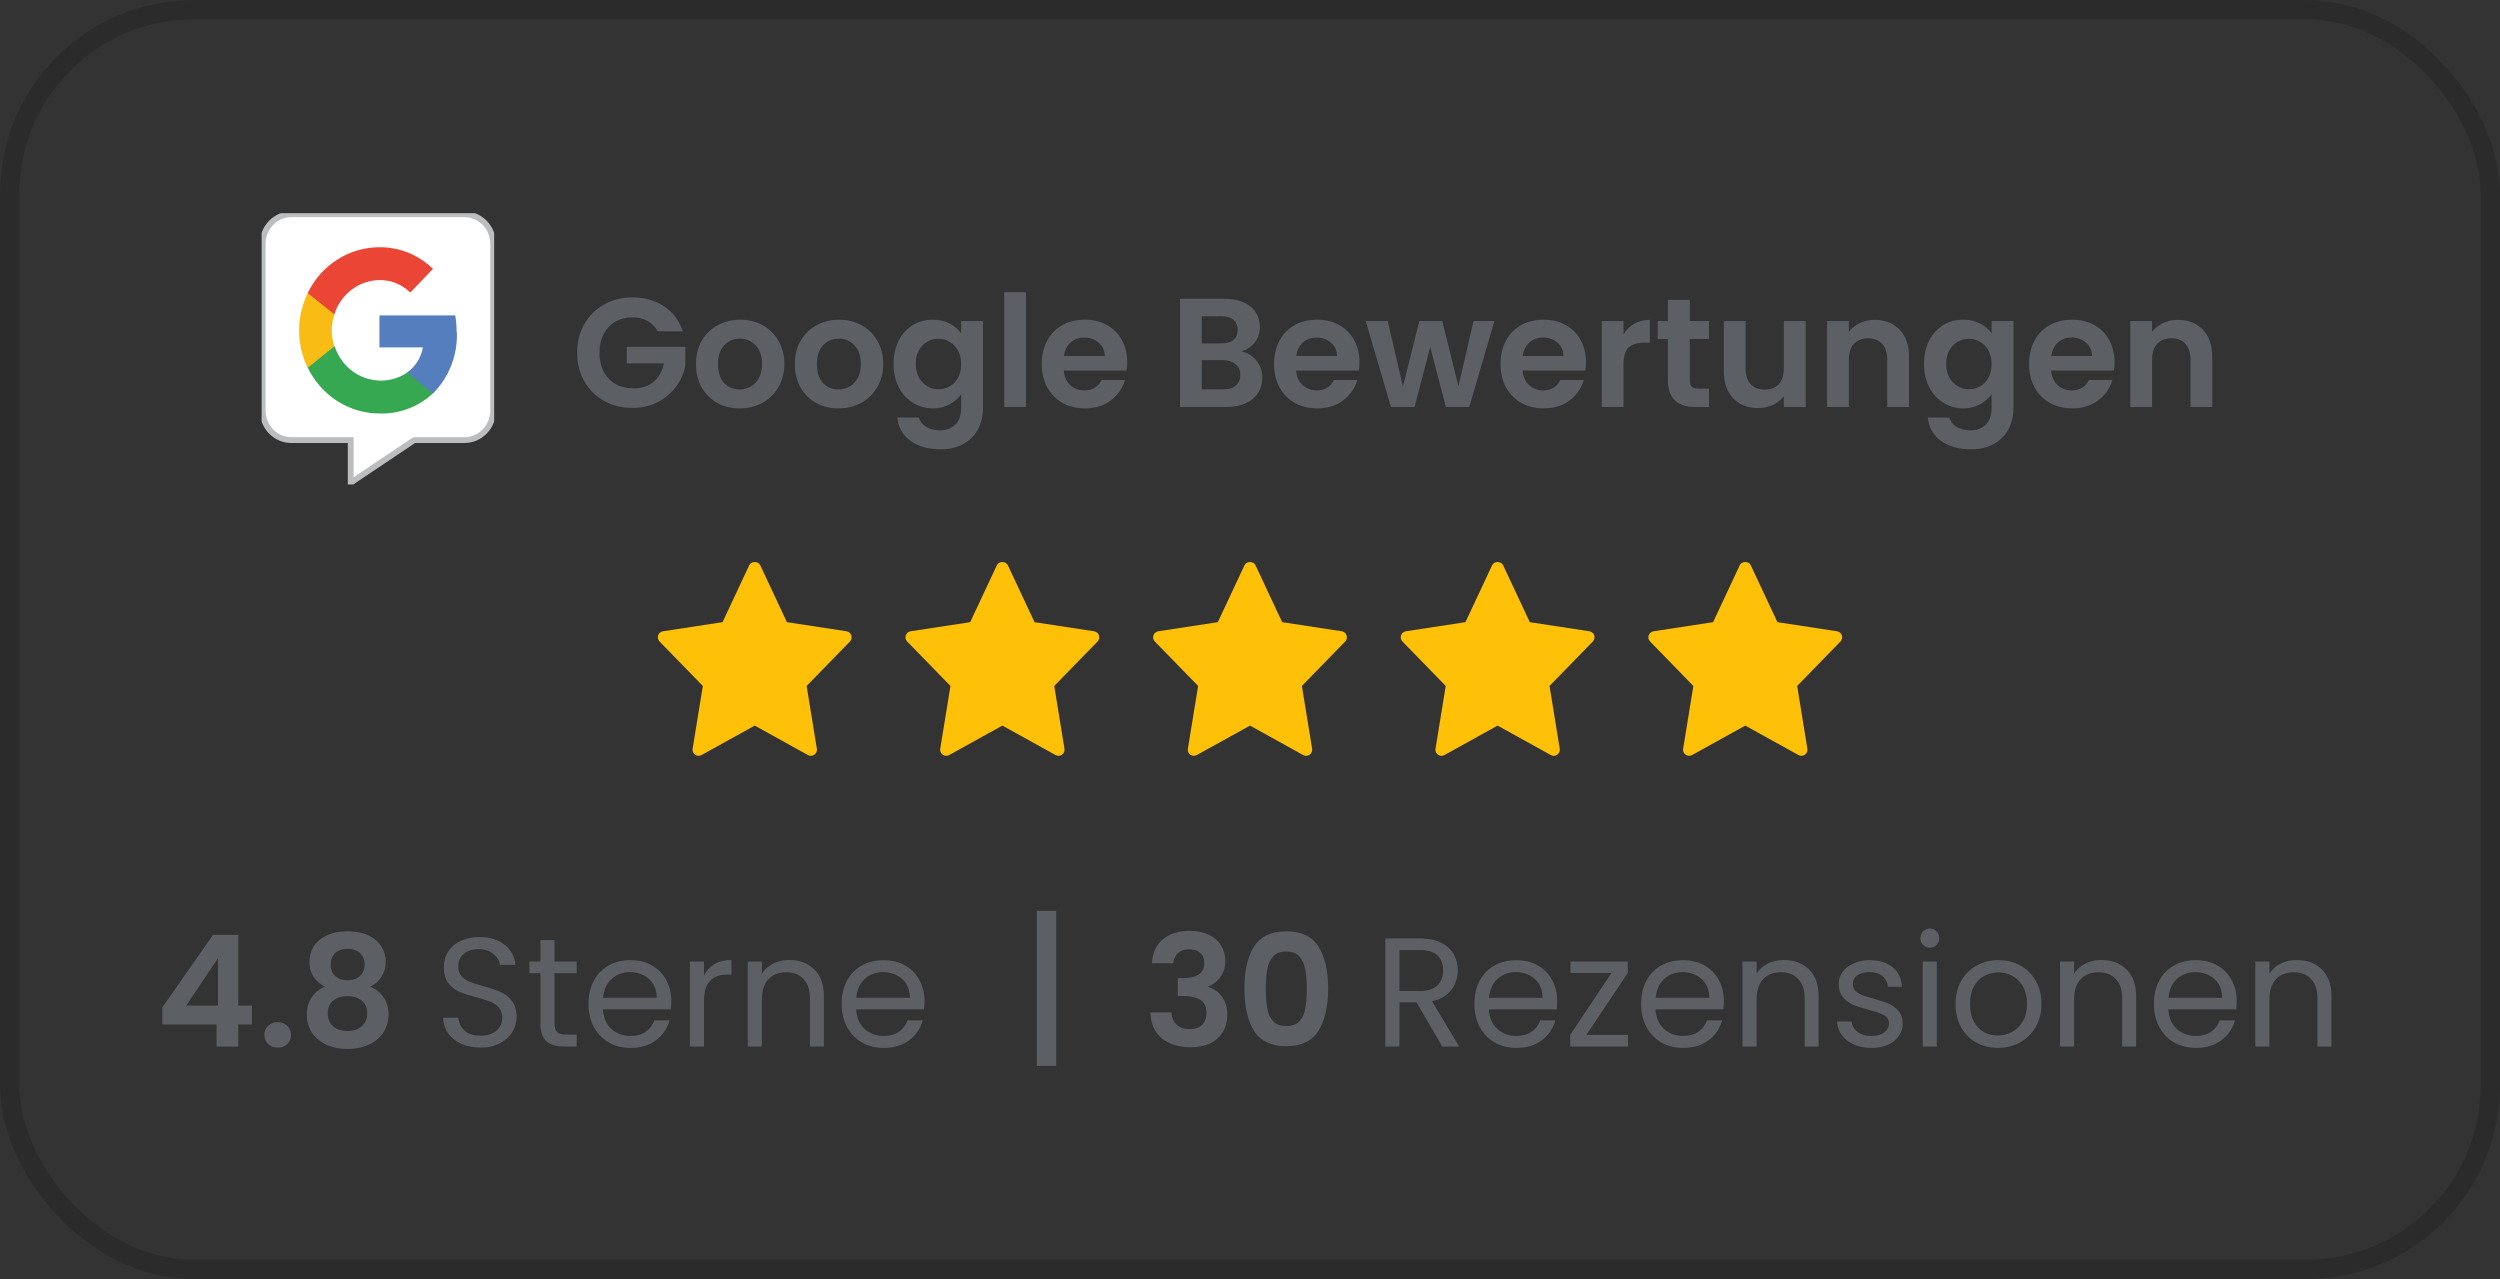 <svg xmlns="http://www.w3.org/2000/svg" width="129" height="66" viewBox="0 0 129 66" fill="none"><rect x="0" y="0" width="129" height="66" fill="#333333" stroke="none"/><rect x="0.5" y="0.5" width="128" height="65" rx="9.5" stroke="black" stroke-opacity="0.15"></rect><g clip-path="url(#clip0_107_39366)"><path d="M23.968 22.709H21.372L18.097 24.905V22.709H15.031C14.64 22.709 14.265 22.549 13.988 22.264C13.711 21.979 13.555 21.591 13.553 21.187V12.584C13.553 12.179 13.709 11.79 13.986 11.503C14.263 11.216 14.639 11.055 15.031 11.055H23.968C24.36 11.055 24.736 11.216 25.014 11.503C25.291 11.79 25.447 12.179 25.447 12.584V21.187C25.445 21.591 25.288 21.979 25.011 22.264C24.734 22.549 24.359 22.709 23.968 22.709Z" fill="white" stroke="#BBBDBF" stroke-width="0.3" stroke-miterlimit="10"></path><path d="M23.561 17.148C23.563 16.855 23.539 16.562 23.491 16.273H19.579V17.927H21.821C21.774 18.191 21.677 18.442 21.534 18.666C21.391 18.89 21.206 19.082 20.99 19.23V20.302H22.341C22.749 19.895 23.07 19.404 23.282 18.861C23.495 18.317 23.595 17.734 23.576 17.148H23.561Z" fill="#557EBF"></path><path d="M19.579 21.336C20.594 21.37 21.582 20.999 22.341 20.3L21.008 19.228C20.686 19.441 20.322 19.576 19.942 19.621C19.563 19.667 19.178 19.622 18.818 19.491C18.457 19.36 18.131 19.145 17.862 18.864C17.594 18.583 17.391 18.242 17.269 17.867H15.876V18.965C16.22 19.677 16.748 20.275 17.402 20.694C18.056 21.113 18.81 21.335 19.579 21.336Z" fill="#36A852"></path><path d="M17.252 17.87C17.077 17.337 17.077 16.759 17.252 16.227V15.129H15.876C15.586 15.726 15.435 16.385 15.435 17.054C15.435 17.722 15.586 18.381 15.876 18.978L17.252 17.87Z" fill="#F9BC15"></path><path d="M19.579 14.452C20.17 14.444 20.741 14.675 21.17 15.096L22.341 13.874C21.59 13.144 20.595 12.744 19.565 12.758C18.799 12.76 18.048 12.982 17.397 13.4C16.746 13.817 16.219 14.413 15.876 15.122L17.252 16.22C17.412 15.71 17.723 15.266 18.141 14.949C18.558 14.632 19.061 14.458 19.579 14.452Z" fill="#EA4535"></path></g><path d="M33.94 17.096C33.812 16.861 33.636 16.683 33.412 16.56C33.188 16.437 32.927 16.376 32.628 16.376C32.297 16.376 32.004 16.451 31.748 16.6C31.492 16.749 31.292 16.963 31.148 17.24C31.004 17.517 30.932 17.837 30.932 18.2C30.932 18.573 31.004 18.899 31.148 19.176C31.297 19.453 31.503 19.667 31.764 19.816C32.025 19.965 32.329 20.04 32.676 20.04C33.103 20.04 33.452 19.928 33.724 19.704C33.996 19.475 34.175 19.157 34.26 18.752H32.34V17.896H35.364V18.872C35.289 19.261 35.129 19.621 34.884 19.952C34.639 20.283 34.321 20.549 33.932 20.752C33.548 20.949 33.116 21.048 32.636 21.048C32.097 21.048 31.609 20.928 31.172 20.688C30.74 20.443 30.399 20.104 30.148 19.672C29.903 19.24 29.78 18.749 29.78 18.2C29.78 17.651 29.903 17.16 30.148 16.728C30.399 16.291 30.74 15.952 31.172 15.712C31.609 15.467 32.095 15.344 32.628 15.344C33.257 15.344 33.804 15.499 34.268 15.808C34.732 16.112 35.052 16.541 35.228 17.096H33.94ZM38.161 21.072C37.734 21.072 37.35 20.979 37.009 20.792C36.667 20.6 36.398 20.331 36.201 19.984C36.009 19.637 35.913 19.237 35.913 18.784C35.913 18.331 36.011 17.931 36.209 17.584C36.411 17.237 36.686 16.971 37.033 16.784C37.379 16.592 37.766 16.496 38.193 16.496C38.619 16.496 39.006 16.592 39.353 16.784C39.699 16.971 39.971 17.237 40.169 17.584C40.371 17.931 40.473 18.331 40.473 18.784C40.473 19.237 40.369 19.637 40.161 19.984C39.958 20.331 39.681 20.6 39.329 20.792C38.982 20.979 38.593 21.072 38.161 21.072ZM38.161 20.096C38.363 20.096 38.553 20.048 38.729 19.952C38.91 19.851 39.054 19.701 39.161 19.504C39.267 19.307 39.321 19.067 39.321 18.784C39.321 18.363 39.209 18.04 38.985 17.816C38.766 17.587 38.497 17.472 38.177 17.472C37.857 17.472 37.587 17.587 37.369 17.816C37.155 18.04 37.049 18.363 37.049 18.784C37.049 19.205 37.153 19.531 37.361 19.76C37.574 19.984 37.841 20.096 38.161 20.096ZM43.262 21.072C42.836 21.072 42.452 20.979 42.11 20.792C41.769 20.6 41.499 20.331 41.302 19.984C41.11 19.637 41.014 19.237 41.014 18.784C41.014 18.331 41.113 17.931 41.31 17.584C41.513 17.237 41.788 16.971 42.134 16.784C42.481 16.592 42.867 16.496 43.294 16.496C43.721 16.496 44.108 16.592 44.454 16.784C44.801 16.971 45.073 17.237 45.27 17.584C45.473 17.931 45.574 18.331 45.574 18.784C45.574 19.237 45.47 19.637 45.262 19.984C45.059 20.331 44.782 20.6 44.43 20.792C44.084 20.979 43.694 21.072 43.262 21.072ZM43.262 20.096C43.465 20.096 43.654 20.048 43.83 19.952C44.011 19.851 44.156 19.701 44.262 19.504C44.369 19.307 44.422 19.067 44.422 18.784C44.422 18.363 44.31 18.04 44.086 17.816C43.867 17.587 43.598 17.472 43.278 17.472C42.958 17.472 42.689 17.587 42.47 17.816C42.257 18.04 42.15 18.363 42.15 18.784C42.15 19.205 42.254 19.531 42.462 19.76C42.675 19.984 42.942 20.096 43.262 20.096ZM48.132 16.496C48.462 16.496 48.753 16.563 49.004 16.696C49.254 16.824 49.452 16.992 49.596 17.2V16.568H50.724V21.032C50.724 21.443 50.641 21.808 50.476 22.128C50.31 22.453 50.062 22.709 49.732 22.896C49.401 23.088 49.001 23.184 48.532 23.184C47.902 23.184 47.385 23.037 46.98 22.744C46.58 22.451 46.353 22.051 46.3 21.544H47.412C47.47 21.747 47.596 21.907 47.788 22.024C47.985 22.147 48.222 22.208 48.5 22.208C48.825 22.208 49.089 22.109 49.292 21.912C49.494 21.72 49.596 21.427 49.596 21.032V20.344C49.452 20.552 49.252 20.725 48.996 20.864C48.745 21.003 48.457 21.072 48.132 21.072C47.758 21.072 47.417 20.976 47.108 20.784C46.798 20.592 46.553 20.323 46.372 19.976C46.196 19.624 46.108 19.221 46.108 18.768C46.108 18.32 46.196 17.923 46.372 17.576C46.553 17.229 46.796 16.963 47.1 16.776C47.409 16.589 47.753 16.496 48.132 16.496ZM49.596 18.784C49.596 18.512 49.542 18.28 49.436 18.088C49.329 17.891 49.185 17.741 49.004 17.64C48.822 17.533 48.628 17.48 48.42 17.48C48.212 17.48 48.02 17.531 47.844 17.632C47.668 17.733 47.524 17.883 47.412 18.08C47.305 18.272 47.252 18.501 47.252 18.768C47.252 19.035 47.305 19.269 47.412 19.472C47.524 19.669 47.668 19.821 47.844 19.928C48.025 20.035 48.217 20.088 48.42 20.088C48.628 20.088 48.822 20.037 49.004 19.936C49.185 19.829 49.329 19.68 49.436 19.488C49.542 19.291 49.596 19.056 49.596 18.784ZM52.938 15.08V21H51.818V15.08H52.938ZM58.164 18.688C58.164 18.848 58.154 18.992 58.132 19.12H54.892C54.919 19.44 55.031 19.691 55.228 19.872C55.425 20.053 55.668 20.144 55.956 20.144C56.372 20.144 56.668 19.965 56.844 19.608H58.052C57.924 20.035 57.679 20.387 57.316 20.664C56.953 20.936 56.508 21.072 55.98 21.072C55.553 21.072 55.169 20.979 54.828 20.792C54.492 20.6 54.228 20.331 54.036 19.984C53.849 19.637 53.756 19.237 53.756 18.784C53.756 18.325 53.849 17.923 54.036 17.576C54.223 17.229 54.484 16.963 54.82 16.776C55.156 16.589 55.543 16.496 55.98 16.496C56.401 16.496 56.778 16.587 57.108 16.768C57.444 16.949 57.703 17.208 57.884 17.544C58.071 17.875 58.164 18.256 58.164 18.688ZM57.004 18.368C56.999 18.08 56.895 17.851 56.692 17.68C56.489 17.504 56.242 17.416 55.948 17.416C55.671 17.416 55.436 17.501 55.244 17.672C55.057 17.837 54.943 18.069 54.9 18.368H57.004ZM64.056 18.136C64.371 18.195 64.629 18.352 64.832 18.608C65.035 18.864 65.136 19.157 65.136 19.488C65.136 19.787 65.061 20.051 64.912 20.28C64.768 20.504 64.557 20.68 64.28 20.808C64.003 20.936 63.675 21 63.296 21H60.888V15.416H63.192C63.571 15.416 63.896 15.477 64.168 15.6C64.445 15.723 64.653 15.893 64.792 16.112C64.936 16.331 65.008 16.579 65.008 16.856C65.008 17.181 64.92 17.453 64.744 17.672C64.573 17.891 64.344 18.045 64.056 18.136ZM62.008 17.72H63.032C63.299 17.72 63.504 17.661 63.648 17.544C63.792 17.421 63.864 17.248 63.864 17.024C63.864 16.8 63.792 16.627 63.648 16.504C63.504 16.381 63.299 16.32 63.032 16.32H62.008V17.72ZM63.136 20.088C63.408 20.088 63.619 20.024 63.768 19.896C63.923 19.768 64 19.587 64 19.352C64 19.112 63.92 18.925 63.76 18.792C63.6 18.653 63.384 18.584 63.112 18.584H62.008V20.088H63.136ZM70.149 18.688C70.149 18.848 70.138 18.992 70.117 19.12H66.877C66.903 19.44 67.015 19.691 67.213 19.872C67.41 20.053 67.653 20.144 67.941 20.144C68.357 20.144 68.653 19.965 68.829 19.608H70.037C69.909 20.035 69.663 20.387 69.301 20.664C68.938 20.936 68.493 21.072 67.965 21.072C67.538 21.072 67.154 20.979 66.813 20.792C66.477 20.6 66.213 20.331 66.021 19.984C65.834 19.637 65.741 19.237 65.741 18.784C65.741 18.325 65.834 17.923 66.021 17.576C66.207 17.229 66.469 16.963 66.805 16.776C67.141 16.589 67.527 16.496 67.965 16.496C68.386 16.496 68.762 16.587 69.093 16.768C69.429 16.949 69.687 17.208 69.869 17.544C70.055 17.875 70.149 18.256 70.149 18.688ZM68.989 18.368C68.983 18.08 68.879 17.851 68.677 17.68C68.474 17.504 68.226 17.416 67.933 17.416C67.655 17.416 67.421 17.501 67.229 17.672C67.042 17.837 66.927 18.069 66.885 18.368H68.989ZM77.11 16.568L75.814 21H74.606L73.798 17.904L72.99 21H71.774L70.47 16.568H71.606L72.39 19.944L73.238 16.568H74.422L75.254 19.936L76.038 16.568H77.11ZM81.836 18.688C81.836 18.848 81.825 18.992 81.804 19.12H78.564C78.591 19.44 78.703 19.691 78.9 19.872C79.097 20.053 79.34 20.144 79.628 20.144C80.044 20.144 80.34 19.965 80.516 19.608H81.724C81.596 20.035 81.351 20.387 80.988 20.664C80.625 20.936 80.18 21.072 79.652 21.072C79.225 21.072 78.841 20.979 78.5 20.792C78.164 20.6 77.9 20.331 77.708 19.984C77.521 19.637 77.428 19.237 77.428 18.784C77.428 18.325 77.521 17.923 77.708 17.576C77.895 17.229 78.156 16.963 78.492 16.776C78.828 16.589 79.215 16.496 79.652 16.496C80.073 16.496 80.449 16.587 80.78 16.768C81.116 16.949 81.375 17.208 81.556 17.544C81.743 17.875 81.836 18.256 81.836 18.688ZM80.676 18.368C80.671 18.08 80.567 17.851 80.364 17.68C80.161 17.504 79.913 17.416 79.62 17.416C79.343 17.416 79.108 17.501 78.916 17.672C78.729 17.837 78.615 18.069 78.572 18.368H80.676ZM83.774 17.256C83.918 17.021 84.104 16.837 84.334 16.704C84.568 16.571 84.835 16.504 85.134 16.504V17.68H84.838C84.486 17.68 84.219 17.763 84.038 17.928C83.862 18.093 83.774 18.381 83.774 18.792V21H82.654V16.568H83.774V17.256ZM87.192 17.488V19.632C87.192 19.781 87.227 19.891 87.296 19.96C87.371 20.024 87.493 20.056 87.664 20.056H88.184V21H87.48C86.536 21 86.064 20.541 86.064 19.624V17.488H85.536V16.568H86.064V15.472H87.192V16.568H88.184V17.488H87.192ZM93.174 16.568V21H92.046V20.44C91.901 20.632 91.712 20.784 91.478 20.896C91.248 21.003 90.998 21.056 90.725 21.056C90.379 21.056 90.072 20.984 89.805 20.84C89.539 20.691 89.328 20.475 89.174 20.192C89.024 19.904 88.95 19.563 88.95 19.168V16.568H90.07V19.008C90.07 19.36 90.157 19.632 90.334 19.824C90.51 20.011 90.749 20.104 91.053 20.104C91.363 20.104 91.606 20.011 91.781 19.824C91.957 19.632 92.046 19.36 92.046 19.008V16.568H93.174ZM96.735 16.504C97.263 16.504 97.689 16.672 98.015 17.008C98.34 17.339 98.503 17.803 98.503 18.4V21H97.383V18.552C97.383 18.2 97.295 17.931 97.119 17.744C96.943 17.552 96.703 17.456 96.399 17.456C96.089 17.456 95.844 17.552 95.663 17.744C95.487 17.931 95.399 18.2 95.399 18.552V21H94.279V16.568H95.399V17.12C95.548 16.928 95.737 16.779 95.967 16.672C96.201 16.56 96.457 16.504 96.735 16.504ZM101.304 16.496C101.634 16.496 101.925 16.563 102.176 16.696C102.426 16.824 102.624 16.992 102.768 17.2V16.568H103.896V21.032C103.896 21.443 103.813 21.808 103.648 22.128C103.482 22.453 103.234 22.709 102.904 22.896C102.573 23.088 102.173 23.184 101.704 23.184C101.074 23.184 100.557 23.037 100.152 22.744C99.752 22.451 99.525 22.051 99.472 21.544H100.584C100.642 21.747 100.768 21.907 100.96 22.024C101.157 22.147 101.394 22.208 101.672 22.208C101.997 22.208 102.261 22.109 102.464 21.912C102.666 21.72 102.768 21.427 102.768 21.032V20.344C102.624 20.552 102.424 20.725 102.168 20.864C101.917 21.003 101.629 21.072 101.304 21.072C100.93 21.072 100.589 20.976 100.28 20.784C99.97 20.592 99.725 20.323 99.544 19.976C99.368 19.624 99.28 19.221 99.28 18.768C99.28 18.32 99.368 17.923 99.544 17.576C99.725 17.229 99.968 16.963 100.272 16.776C100.581 16.589 100.925 16.496 101.304 16.496ZM102.768 18.784C102.768 18.512 102.714 18.28 102.608 18.088C102.501 17.891 102.357 17.741 102.176 17.64C101.994 17.533 101.8 17.48 101.592 17.48C101.384 17.48 101.192 17.531 101.016 17.632C100.84 17.733 100.696 17.883 100.584 18.08C100.477 18.272 100.424 18.501 100.424 18.768C100.424 19.035 100.477 19.269 100.584 19.472C100.696 19.669 100.84 19.821 101.016 19.928C101.197 20.035 101.389 20.088 101.592 20.088C101.8 20.088 101.994 20.037 102.176 19.936C102.357 19.829 102.501 19.68 102.608 19.488C102.714 19.291 102.768 19.056 102.768 18.784ZM109.11 18.688C109.11 18.848 109.099 18.992 109.078 19.12H105.838C105.864 19.44 105.976 19.691 106.174 19.872C106.371 20.053 106.614 20.144 106.902 20.144C107.318 20.144 107.614 19.965 107.79 19.608H108.998C108.87 20.035 108.624 20.387 108.262 20.664C107.899 20.936 107.454 21.072 106.926 21.072C106.499 21.072 106.115 20.979 105.774 20.792C105.438 20.6 105.174 20.331 104.982 19.984C104.795 19.637 104.701 19.237 104.701 18.784C104.701 18.325 104.795 17.923 104.982 17.576C105.168 17.229 105.43 16.963 105.766 16.776C106.102 16.589 106.488 16.496 106.926 16.496C107.347 16.496 107.723 16.587 108.054 16.768C108.39 16.949 108.648 17.208 108.83 17.544C109.016 17.875 109.11 18.256 109.11 18.688ZM107.95 18.368C107.944 18.08 107.84 17.851 107.638 17.68C107.435 17.504 107.187 17.416 106.894 17.416C106.616 17.416 106.382 17.501 106.19 17.672C106.003 17.837 105.888 18.069 105.846 18.368H107.95ZM112.383 16.504C112.911 16.504 113.338 16.672 113.663 17.008C113.988 17.339 114.151 17.803 114.151 18.4V21H113.031V18.552C113.031 18.2 112.943 17.931 112.767 17.744C112.591 17.552 112.351 17.456 112.047 17.456C111.738 17.456 111.492 17.552 111.311 17.744C111.135 17.931 111.047 18.2 111.047 18.552V21H109.927V16.568H111.047V17.12C111.196 16.928 111.386 16.779 111.615 16.672C111.85 16.56 112.106 16.504 112.383 16.504Z" fill="#5C6065"></path><path d="M43.679 32.574L40.605 32.104L39.227 29.165C39.124 28.945 38.764 28.945 38.661 29.165L37.284 32.104L34.21 32.574C33.957 32.613 33.856 32.921 34.034 33.102L36.267 35.395L35.739 38.636C35.697 38.893 35.971 39.087 36.199 38.96L38.944 37.44L41.69 38.961C41.915 39.086 42.192 38.896 42.15 38.636L41.622 35.395L43.855 33.103C44.032 32.921 43.931 32.613 43.679 32.574Z" fill="#FFC107"></path><path d="M56.456 32.574L53.382 32.104L52.004 29.165C51.901 28.945 51.542 28.945 51.439 29.165L50.061 32.104L46.987 32.574C46.735 32.613 46.634 32.921 46.811 33.102L49.044 35.395L48.516 38.636C48.474 38.893 48.749 39.087 48.976 38.96L51.722 37.44L54.468 38.961C54.693 39.086 54.97 38.896 54.927 38.636L54.399 35.395L56.633 33.103C56.81 32.921 56.708 32.613 56.456 32.574Z" fill="#FFC107"></path><path d="M69.235 32.574L66.16 32.104L64.782 29.165C64.68 28.945 64.32 28.945 64.217 29.165L62.84 32.104L59.766 32.574C59.513 32.613 59.412 32.921 59.589 33.102L61.823 35.395L61.295 38.636C61.253 38.893 61.527 39.087 61.754 38.96L64.5 37.44L67.246 38.961C67.471 39.086 67.748 38.896 67.706 38.636L67.177 35.395L69.411 33.103C69.588 32.921 69.487 32.613 69.235 32.574Z" fill="#FFC107"></path><path d="M82.012 32.574L78.938 32.104L77.56 29.165C77.457 28.945 77.097 28.945 76.995 29.165L75.617 32.104L72.543 32.574C72.29 32.613 72.189 32.921 72.367 33.102L74.6 35.395L74.072 38.636C74.03 38.893 74.305 39.087 74.532 38.96L77.277 37.44L80.023 38.961C80.248 39.086 80.525 38.896 80.483 38.636L79.955 35.395L82.188 33.103C82.365 32.921 82.264 32.613 82.012 32.574Z" fill="#FFC107"></path><path d="M94.79 32.574L91.716 32.104L90.338 29.165C90.235 28.945 89.876 28.945 89.773 29.165L88.395 32.104L85.321 32.574C85.069 32.613 84.968 32.921 85.145 33.102L87.378 35.395L86.85 38.636C86.808 38.893 87.083 39.087 87.31 38.96L90.056 37.44L92.802 38.961C93.026 39.086 93.304 38.896 93.261 38.636L92.733 35.395L94.966 33.103C95.144 32.921 95.042 32.613 94.79 32.574Z" fill="#FFC107"></path><path d="M8.376 52.864V51.984L10.992 48.24H12.296V51.888H13V52.864H12.296V54H11.176V52.864H8.376ZM11.248 49.44L9.608 51.888H11.248V49.44ZM14.337 54.056C14.134 54.056 13.966 53.995 13.833 53.872C13.705 53.744 13.641 53.587 13.641 53.4C13.641 53.213 13.705 53.059 13.833 52.936C13.966 52.808 14.134 52.744 14.337 52.744C14.534 52.744 14.697 52.808 14.825 52.936C14.953 53.059 15.017 53.213 15.017 53.4C15.017 53.587 14.953 53.744 14.825 53.872C14.697 53.995 14.534 54.056 14.337 54.056ZM16.767 50.912C16.234 50.635 15.967 50.205 15.967 49.624C15.967 49.336 16.039 49.075 16.183 48.84C16.332 48.6 16.554 48.411 16.847 48.272C17.146 48.128 17.509 48.056 17.935 48.056C18.362 48.056 18.722 48.128 19.015 48.272C19.314 48.411 19.535 48.6 19.679 48.84C19.828 49.075 19.903 49.336 19.903 49.624C19.903 49.917 19.831 50.176 19.687 50.4C19.543 50.619 19.351 50.789 19.111 50.912C19.404 51.04 19.634 51.227 19.799 51.472C19.965 51.717 20.047 52.008 20.047 52.344C20.047 52.707 19.954 53.024 19.767 53.296C19.586 53.563 19.335 53.768 19.015 53.912C18.695 54.056 18.335 54.128 17.935 54.128C17.535 54.128 17.175 54.056 16.855 53.912C16.541 53.768 16.29 53.563 16.103 53.296C15.922 53.024 15.831 52.707 15.831 52.344C15.831 52.008 15.914 51.717 16.079 51.472C16.244 51.221 16.474 51.035 16.767 50.912ZM18.815 49.784C18.815 49.523 18.735 49.32 18.575 49.176C18.421 49.032 18.207 48.96 17.935 48.96C17.669 48.96 17.455 49.032 17.295 49.176C17.14 49.32 17.063 49.525 17.063 49.792C17.063 50.032 17.143 50.224 17.303 50.368C17.468 50.512 17.679 50.584 17.935 50.584C18.191 50.584 18.402 50.512 18.567 50.368C18.733 50.219 18.815 50.024 18.815 49.784ZM17.935 51.4C17.631 51.4 17.383 51.477 17.191 51.632C17.005 51.787 16.911 52.008 16.911 52.296C16.911 52.563 17.002 52.781 17.183 52.952C17.37 53.117 17.62 53.2 17.935 53.2C18.25 53.2 18.498 53.115 18.679 52.944C18.86 52.773 18.951 52.557 18.951 52.296C18.951 52.013 18.858 51.795 18.671 51.64C18.485 51.48 18.239 51.4 17.935 51.4ZM24.798 54.056C24.43 54.056 24.099 53.992 23.806 53.864C23.518 53.731 23.291 53.549 23.126 53.32C22.961 53.085 22.875 52.816 22.87 52.512H23.646C23.673 52.773 23.779 52.995 23.966 53.176C24.158 53.352 24.435 53.44 24.798 53.44C25.145 53.44 25.417 53.355 25.614 53.184C25.817 53.008 25.918 52.784 25.918 52.512C25.918 52.299 25.859 52.125 25.742 51.992C25.625 51.859 25.478 51.757 25.302 51.688C25.126 51.619 24.889 51.544 24.59 51.464C24.222 51.368 23.926 51.272 23.702 51.176C23.483 51.08 23.294 50.931 23.134 50.728C22.979 50.52 22.902 50.243 22.902 49.896C22.902 49.592 22.979 49.323 23.134 49.088C23.289 48.853 23.505 48.672 23.782 48.544C24.065 48.416 24.387 48.352 24.75 48.352C25.273 48.352 25.699 48.483 26.03 48.744C26.366 49.005 26.555 49.352 26.598 49.784H25.798C25.771 49.571 25.659 49.384 25.462 49.224C25.265 49.059 25.003 48.976 24.678 48.976C24.374 48.976 24.126 49.056 23.934 49.216C23.742 49.371 23.646 49.589 23.646 49.872C23.646 50.075 23.702 50.24 23.814 50.368C23.931 50.496 24.073 50.595 24.238 50.664C24.409 50.728 24.646 50.803 24.95 50.888C25.318 50.989 25.614 51.091 25.838 51.192C26.062 51.288 26.254 51.44 26.414 51.648C26.574 51.851 26.654 52.128 26.654 52.48C26.654 52.752 26.582 53.008 26.438 53.248C26.294 53.488 26.081 53.683 25.798 53.832C25.515 53.981 25.182 54.056 24.798 54.056ZM28.613 50.216V52.8C28.613 53.013 28.659 53.165 28.749 53.256C28.84 53.341 28.997 53.384 29.221 53.384H29.757V54H29.101C28.696 54 28.392 53.907 28.189 53.72C27.987 53.533 27.885 53.227 27.885 52.8V50.216H27.317V49.616H27.885V48.512H28.613V49.616H29.757V50.216H28.613ZM34.639 51.64C34.639 51.779 34.631 51.925 34.615 52.08H31.111C31.138 52.512 31.285 52.851 31.551 53.096C31.823 53.336 32.151 53.456 32.535 53.456C32.85 53.456 33.111 53.384 33.319 53.24C33.533 53.091 33.682 52.893 33.767 52.648H34.551C34.434 53.069 34.199 53.413 33.847 53.68C33.495 53.941 33.058 54.072 32.535 54.072C32.119 54.072 31.746 53.979 31.415 53.792C31.09 53.605 30.834 53.341 30.647 53C30.461 52.653 30.367 52.253 30.367 51.8C30.367 51.347 30.458 50.949 30.639 50.608C30.821 50.267 31.074 50.005 31.399 49.824C31.73 49.637 32.109 49.544 32.535 49.544C32.951 49.544 33.319 49.635 33.639 49.816C33.959 49.997 34.205 50.248 34.375 50.568C34.551 50.883 34.639 51.24 34.639 51.64ZM33.887 51.488C33.887 51.211 33.826 50.973 33.703 50.776C33.581 50.573 33.413 50.421 33.199 50.32C32.991 50.213 32.759 50.16 32.503 50.16C32.135 50.16 31.821 50.277 31.559 50.512C31.303 50.747 31.157 51.072 31.119 51.488H33.887ZM36.328 50.328C36.456 50.077 36.638 49.883 36.872 49.744C37.112 49.605 37.403 49.536 37.744 49.536V50.288H37.552C36.736 50.288 36.328 50.731 36.328 51.616V54H35.6V49.616H36.328V50.328ZM40.721 49.536C41.254 49.536 41.686 49.699 42.017 50.024C42.347 50.344 42.513 50.808 42.513 51.416V54H41.793V51.52C41.793 51.083 41.683 50.749 41.465 50.52C41.246 50.285 40.947 50.168 40.569 50.168C40.185 50.168 39.878 50.288 39.649 50.528C39.425 50.768 39.313 51.117 39.313 51.576V54H38.585V49.616H39.313V50.24C39.457 50.016 39.651 49.843 39.897 49.72C40.147 49.597 40.422 49.536 40.721 49.536ZM47.702 51.64C47.702 51.779 47.694 51.925 47.678 52.08H44.174C44.201 52.512 44.347 52.851 44.614 53.096C44.886 53.336 45.214 53.456 45.598 53.456C45.913 53.456 46.174 53.384 46.382 53.24C46.595 53.091 46.745 52.893 46.83 52.648H47.614C47.497 53.069 47.262 53.413 46.91 53.68C46.558 53.941 46.121 54.072 45.598 54.072C45.182 54.072 44.809 53.979 44.478 53.792C44.153 53.605 43.897 53.341 43.71 53C43.523 52.653 43.43 52.253 43.43 51.8C43.43 51.347 43.521 50.949 43.702 50.608C43.883 50.267 44.137 50.005 44.462 49.824C44.793 49.637 45.171 49.544 45.598 49.544C46.014 49.544 46.382 49.635 46.702 49.816C47.022 49.997 47.267 50.248 47.438 50.568C47.614 50.883 47.702 51.24 47.702 51.64ZM46.95 51.488C46.95 51.211 46.889 50.973 46.766 50.776C46.643 50.573 46.475 50.421 46.262 50.32C46.054 50.213 45.822 50.16 45.566 50.16C45.198 50.16 44.883 50.277 44.622 50.512C44.366 50.747 44.219 51.072 44.182 51.488H46.95Z" fill="#5C6065"></path><path d="M54 47L54 55" stroke="#5C6065"></path><path d="M59.44 49.704C59.467 49.171 59.653 48.76 60 48.472C60.352 48.179 60.813 48.032 61.384 48.032C61.773 48.032 62.107 48.101 62.384 48.24C62.661 48.373 62.869 48.557 63.008 48.792C63.152 49.021 63.224 49.283 63.224 49.576C63.224 49.912 63.136 50.197 62.96 50.432C62.789 50.661 62.584 50.816 62.344 50.896V50.928C62.653 51.024 62.893 51.195 63.064 51.44C63.24 51.685 63.328 52 63.328 52.384C63.328 52.704 63.253 52.989 63.104 53.24C62.96 53.491 62.744 53.688 62.456 53.832C62.173 53.971 61.832 54.04 61.432 54.04C60.829 54.04 60.339 53.888 59.96 53.584C59.581 53.28 59.381 52.832 59.36 52.24H60.448C60.459 52.501 60.547 52.712 60.712 52.872C60.883 53.027 61.115 53.104 61.408 53.104C61.68 53.104 61.888 53.029 62.032 52.88C62.181 52.725 62.256 52.528 62.256 52.288C62.256 51.968 62.155 51.739 61.952 51.6C61.749 51.461 61.435 51.392 61.008 51.392H60.776V50.472H61.008C61.765 50.472 62.144 50.219 62.144 49.712C62.144 49.483 62.075 49.304 61.936 49.176C61.803 49.048 61.608 48.984 61.352 48.984C61.101 48.984 60.907 49.053 60.768 49.192C60.635 49.325 60.557 49.496 60.536 49.704H59.44ZM64.213 51.008C64.213 50.085 64.378 49.363 64.709 48.84C65.045 48.317 65.6 48.056 66.373 48.056C67.146 48.056 67.698 48.317 68.029 48.84C68.365 49.363 68.533 50.085 68.533 51.008C68.533 51.936 68.365 52.664 68.029 53.192C67.698 53.72 67.146 53.984 66.373 53.984C65.6 53.984 65.045 53.72 64.709 53.192C64.378 52.664 64.213 51.936 64.213 51.008ZM67.429 51.008C67.429 50.613 67.402 50.283 67.349 50.016C67.301 49.744 67.2 49.523 67.045 49.352C66.896 49.181 66.672 49.096 66.373 49.096C66.074 49.096 65.848 49.181 65.693 49.352C65.544 49.523 65.442 49.744 65.389 50.016C65.341 50.283 65.317 50.613 65.317 51.008C65.317 51.413 65.341 51.755 65.389 52.032C65.437 52.304 65.538 52.525 65.693 52.696C65.848 52.861 66.074 52.944 66.373 52.944C66.672 52.944 66.898 52.861 67.053 52.696C67.208 52.525 67.309 52.304 67.357 52.032C67.405 51.755 67.429 51.413 67.429 51.008ZM74.419 54L73.091 51.72H72.211V54H71.483V48.424H73.283C73.704 48.424 74.059 48.496 74.347 48.64C74.641 48.784 74.859 48.979 75.003 49.224C75.147 49.469 75.219 49.749 75.219 50.064C75.219 50.448 75.107 50.787 74.883 51.08C74.665 51.373 74.334 51.568 73.891 51.664L75.291 54H74.419ZM72.211 51.136H73.283C73.678 51.136 73.974 51.04 74.171 50.848C74.368 50.651 74.467 50.389 74.467 50.064C74.467 49.733 74.368 49.477 74.171 49.296C73.979 49.115 73.683 49.024 73.283 49.024H72.211V51.136ZM80.35 51.64C80.35 51.779 80.342 51.925 80.326 52.08H76.822C76.849 52.512 76.996 52.851 77.262 53.096C77.534 53.336 77.862 53.456 78.246 53.456C78.561 53.456 78.822 53.384 79.03 53.24C79.244 53.091 79.393 52.893 79.478 52.648H80.262C80.145 53.069 79.91 53.413 79.558 53.68C79.206 53.941 78.769 54.072 78.246 54.072C77.83 54.072 77.457 53.979 77.126 53.792C76.801 53.605 76.545 53.341 76.358 53C76.172 52.653 76.078 52.253 76.078 51.8C76.078 51.347 76.169 50.949 76.35 50.608C76.532 50.267 76.785 50.005 77.11 49.824C77.441 49.637 77.82 49.544 78.246 49.544C78.662 49.544 79.03 49.635 79.35 49.816C79.67 49.997 79.916 50.248 80.086 50.568C80.262 50.883 80.35 51.24 80.35 51.64ZM79.598 51.488C79.598 51.211 79.537 50.973 79.414 50.776C79.292 50.573 79.124 50.421 78.91 50.32C78.702 50.213 78.47 50.16 78.214 50.16C77.846 50.16 77.532 50.277 77.27 50.512C77.014 50.747 76.868 51.072 76.83 51.488H79.598ZM81.855 53.4H84.007V54H81.023V53.4L83.151 50.208H81.039V49.616H83.991V50.208L81.855 53.4ZM88.952 51.64C88.952 51.779 88.944 51.925 88.928 52.08H85.424C85.451 52.512 85.597 52.851 85.864 53.096C86.136 53.336 86.464 53.456 86.848 53.456C87.163 53.456 87.424 53.384 87.632 53.24C87.845 53.091 87.995 52.893 88.08 52.648H88.864C88.747 53.069 88.512 53.413 88.16 53.68C87.808 53.941 87.371 54.072 86.848 54.072C86.432 54.072 86.059 53.979 85.728 53.792C85.403 53.605 85.147 53.341 84.96 53C84.773 52.653 84.68 52.253 84.68 51.8C84.68 51.347 84.771 50.949 84.952 50.608C85.133 50.267 85.387 50.005 85.712 49.824C86.043 49.637 86.421 49.544 86.848 49.544C87.264 49.544 87.632 49.635 87.952 49.816C88.272 49.997 88.517 50.248 88.688 50.568C88.864 50.883 88.952 51.24 88.952 51.64ZM88.2 51.488C88.2 51.211 88.139 50.973 88.016 50.776C87.893 50.573 87.725 50.421 87.512 50.32C87.304 50.213 87.072 50.16 86.816 50.16C86.448 50.16 86.133 50.277 85.872 50.512C85.616 50.747 85.469 51.072 85.432 51.488H88.2ZM92.049 49.536C92.582 49.536 93.014 49.699 93.345 50.024C93.675 50.344 93.841 50.808 93.841 51.416V54H93.121V51.52C93.121 51.083 93.011 50.749 92.793 50.52C92.574 50.285 92.275 50.168 91.897 50.168C91.513 50.168 91.206 50.288 90.977 50.528C90.753 50.768 90.641 51.117 90.641 51.576V54H89.913V49.616H90.641V50.24C90.785 50.016 90.98 49.843 91.225 49.72C91.475 49.597 91.75 49.536 92.049 49.536ZM96.582 54.072C96.246 54.072 95.945 54.016 95.678 53.904C95.411 53.787 95.201 53.627 95.046 53.424C94.891 53.216 94.806 52.979 94.79 52.712H95.542C95.563 52.931 95.665 53.109 95.846 53.248C96.033 53.387 96.275 53.456 96.574 53.456C96.851 53.456 97.07 53.395 97.23 53.272C97.39 53.149 97.47 52.995 97.47 52.808C97.47 52.616 97.385 52.475 97.214 52.384C97.043 52.288 96.779 52.195 96.422 52.104C96.097 52.019 95.83 51.933 95.622 51.848C95.419 51.757 95.243 51.627 95.094 51.456C94.95 51.28 94.878 51.051 94.878 50.768C94.878 50.544 94.945 50.339 95.078 50.152C95.211 49.965 95.401 49.819 95.646 49.712C95.891 49.6 96.171 49.544 96.486 49.544C96.971 49.544 97.363 49.667 97.662 49.912C97.961 50.157 98.121 50.493 98.142 50.92H97.414C97.398 50.691 97.305 50.507 97.134 50.368C96.969 50.229 96.745 50.16 96.462 50.16C96.201 50.16 95.993 50.216 95.838 50.328C95.683 50.44 95.606 50.587 95.606 50.768C95.606 50.912 95.651 51.032 95.742 51.128C95.838 51.219 95.955 51.293 96.094 51.352C96.238 51.405 96.435 51.467 96.686 51.536C97.001 51.621 97.257 51.707 97.454 51.792C97.651 51.872 97.819 51.995 97.958 52.16C98.102 52.325 98.177 52.541 98.182 52.808C98.182 53.048 98.115 53.264 97.982 53.456C97.849 53.648 97.659 53.8 97.414 53.912C97.174 54.019 96.897 54.072 96.582 54.072ZM99.586 48.904C99.447 48.904 99.33 48.856 99.234 48.76C99.138 48.664 99.09 48.547 99.09 48.408C99.09 48.269 99.138 48.152 99.234 48.056C99.33 47.96 99.447 47.912 99.586 47.912C99.719 47.912 99.831 47.96 99.922 48.056C100.018 48.152 100.066 48.269 100.066 48.408C100.066 48.547 100.018 48.664 99.922 48.76C99.831 48.856 99.719 48.904 99.586 48.904ZM99.938 49.616V54H99.21V49.616H99.938ZM103.091 54.072C102.68 54.072 102.307 53.979 101.971 53.792C101.64 53.605 101.379 53.341 101.187 53C101 52.653 100.907 52.253 100.907 51.8C100.907 51.352 101.003 50.957 101.195 50.616C101.392 50.269 101.659 50.005 101.995 49.824C102.331 49.637 102.707 49.544 103.123 49.544C103.539 49.544 103.915 49.637 104.251 49.824C104.587 50.005 104.851 50.267 105.043 50.608C105.24 50.949 105.339 51.347 105.339 51.8C105.339 52.253 105.237 52.653 105.035 53C104.837 53.341 104.568 53.605 104.227 53.792C103.885 53.979 103.507 54.072 103.091 54.072ZM103.091 53.432C103.352 53.432 103.597 53.371 103.827 53.248C104.056 53.125 104.24 52.941 104.379 52.696C104.523 52.451 104.595 52.152 104.595 51.8C104.595 51.448 104.525 51.149 104.387 50.904C104.248 50.659 104.067 50.477 103.843 50.36C103.619 50.237 103.376 50.176 103.115 50.176C102.848 50.176 102.603 50.237 102.379 50.36C102.16 50.477 101.984 50.659 101.851 50.904C101.717 51.149 101.651 51.448 101.651 51.8C101.651 52.157 101.715 52.459 101.843 52.704C101.976 52.949 102.152 53.133 102.371 53.256C102.589 53.373 102.829 53.432 103.091 53.432ZM108.432 49.536C108.965 49.536 109.397 49.699 109.728 50.024C110.058 50.344 110.224 50.808 110.224 51.416V54H109.504V51.52C109.504 51.083 109.394 50.749 109.176 50.52C108.957 50.285 108.658 50.168 108.28 50.168C107.896 50.168 107.589 50.288 107.36 50.528C107.136 50.768 107.024 51.117 107.024 51.576V54H106.296V49.616H107.024V50.24C107.168 50.016 107.362 49.843 107.608 49.72C107.858 49.597 108.133 49.536 108.432 49.536ZM115.413 51.64C115.413 51.779 115.405 51.925 115.389 52.08H111.885C111.912 52.512 112.058 52.851 112.325 53.096C112.597 53.336 112.925 53.456 113.309 53.456C113.624 53.456 113.885 53.384 114.093 53.24C114.306 53.091 114.456 52.893 114.541 52.648H115.325C115.208 53.069 114.973 53.413 114.621 53.68C114.269 53.941 113.832 54.072 113.309 54.072C112.893 54.072 112.52 53.979 112.189 53.792C111.864 53.605 111.608 53.341 111.421 53C111.234 52.653 111.141 52.253 111.141 51.8C111.141 51.347 111.232 50.949 111.413 50.608C111.594 50.267 111.848 50.005 112.173 49.824C112.504 49.637 112.882 49.544 113.309 49.544C113.725 49.544 114.093 49.635 114.413 49.816C114.733 49.997 114.978 50.248 115.149 50.568C115.325 50.883 115.413 51.24 115.413 51.64ZM114.661 51.488C114.661 51.211 114.6 50.973 114.477 50.776C114.354 50.573 114.186 50.421 113.973 50.32C113.765 50.213 113.533 50.16 113.277 50.16C112.909 50.16 112.594 50.277 112.333 50.512C112.077 50.747 111.93 51.072 111.893 51.488H114.661ZM118.51 49.536C119.043 49.536 119.475 49.699 119.806 50.024C120.136 50.344 120.302 50.808 120.302 51.416V54H119.582V51.52C119.582 51.083 119.472 50.749 119.254 50.52C119.035 50.285 118.736 50.168 118.358 50.168C117.974 50.168 117.667 50.288 117.438 50.528C117.214 50.768 117.102 51.117 117.102 51.576V54H116.374V49.616H117.102V50.24C117.246 50.016 117.44 49.843 117.686 49.72C117.936 49.597 118.211 49.536 118.51 49.536Z" fill="#5C6065"></path><defs><clipPath id="clip0_107_39366"><rect width="12" height="14" fill="white" transform="translate(13.5 11)"></rect></clipPath></defs></svg>